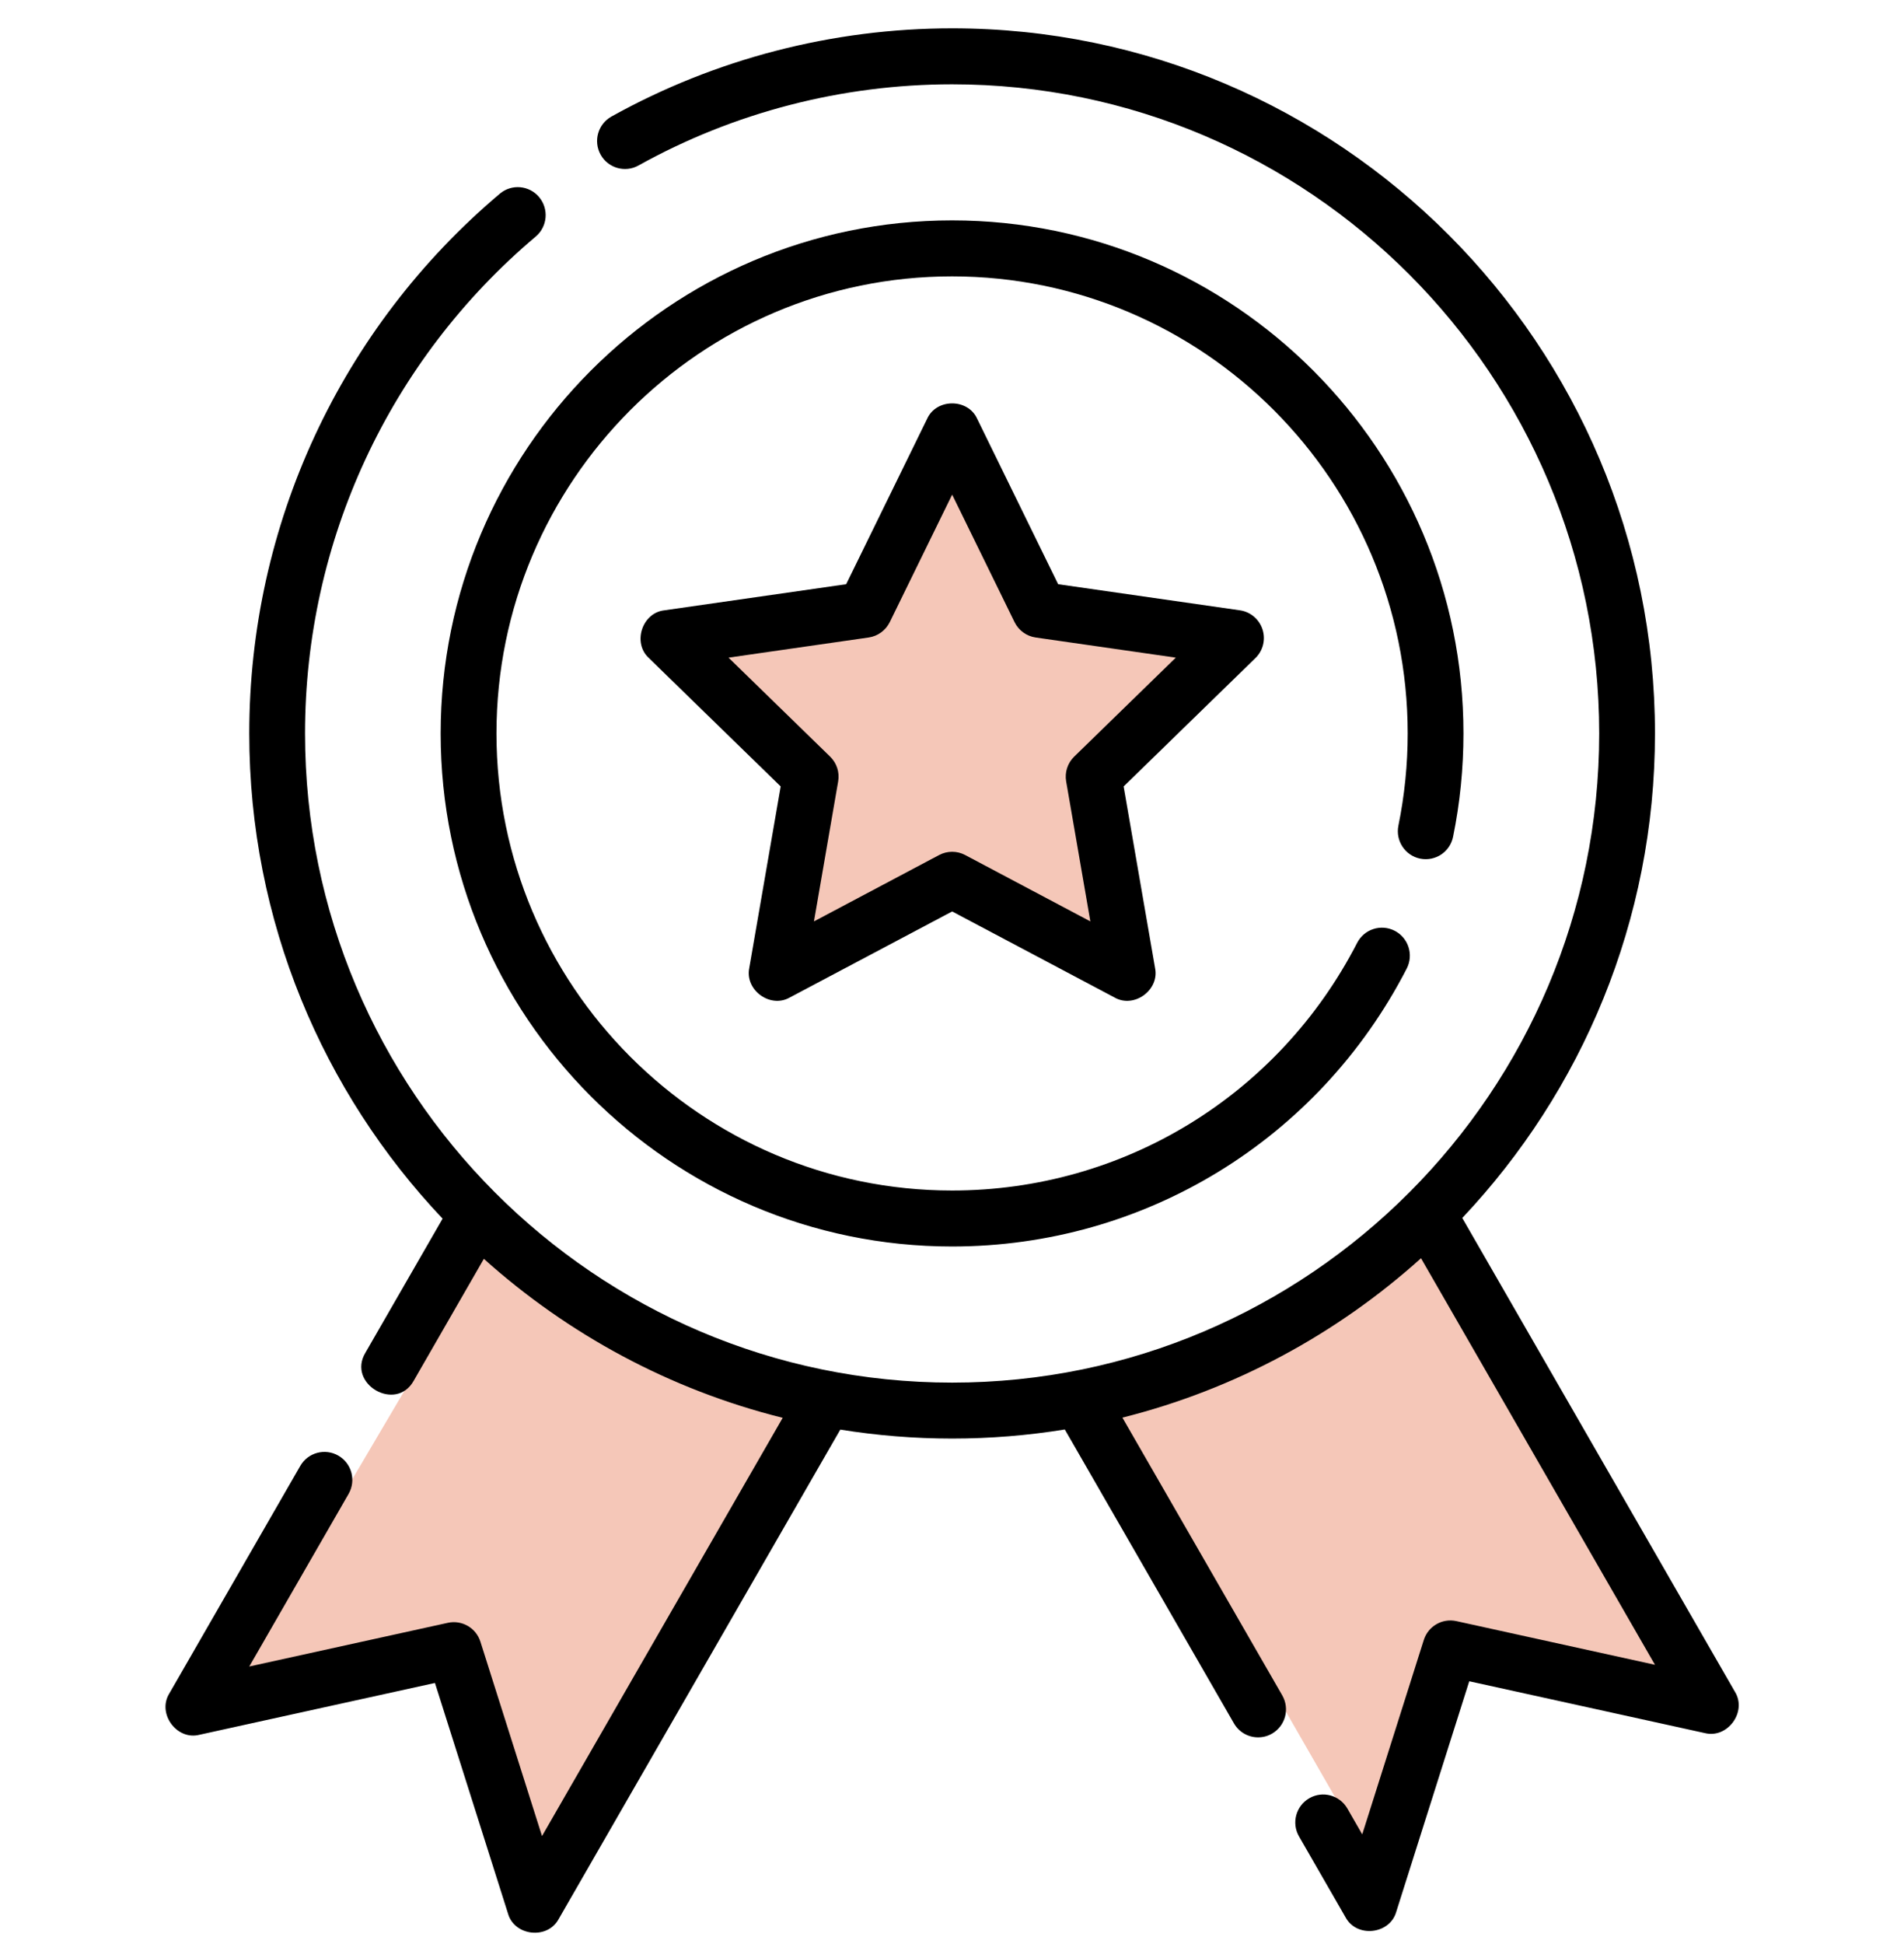 <svg width="48" height="49" viewBox="0 0 48 49" fill="none" xmlns="http://www.w3.org/2000/svg">
<g clip-path="url(#clip0_14021_27945)">
<path d="M24 12.169L22.091 15.714L18 16.532L21 19.26L20.454 23.351L24 21.714L27.546 23.351L27 19.26L29.727 16.532L25.909 15.714L24 12.169Z" fill="#F5C7B8"/>
<path d="M6 42.169L12.273 31.532L19.909 35.623L13.636 46.532L11.727 41.35L11.454 41.078L6 42.169Z" fill="#F5C7B8"/>
<path d="M34.367 46.532L28.094 35.623L35.73 31.532L42.003 42.169L36.276 41.078L34.367 46.532Z" fill="#F5C7B8"/>
<path d="M35.802 21.642C36.183 21.719 36.554 21.474 36.632 21.092C36.806 20.24 36.894 19.364 36.894 18.487C36.894 11.356 31.11 5.555 24.002 5.555C16.893 5.555 11.109 11.356 11.109 18.487C11.109 25.617 16.893 31.418 24.002 31.418C28.847 31.418 33.239 28.733 35.464 24.412C35.642 24.066 35.507 23.64 35.162 23.461C34.817 23.282 34.392 23.418 34.214 23.764C32.232 27.615 28.319 30.007 24.002 30.007C17.668 30.007 12.516 24.839 12.516 18.486C12.516 12.134 17.668 6.966 24.002 6.966C30.335 6.966 35.488 12.134 35.488 18.486C35.488 19.269 35.409 20.05 35.254 20.809C35.176 21.191 35.422 21.564 35.802 21.642Z" fill="black"/>
<path d="M31.828 15.864C31.745 15.608 31.524 15.421 31.259 15.383L26.676 14.725L24.635 10.556C24.402 10.038 23.606 10.038 23.373 10.556L21.332 14.725L16.749 15.383C16.185 15.445 15.94 16.206 16.359 16.587L19.681 19.822L18.889 24.398C18.774 24.953 19.417 25.424 19.91 25.142L24.004 22.973L28.098 25.142C28.59 25.424 29.235 24.953 29.119 24.398L28.327 19.822L31.649 16.587C31.842 16.4 31.911 16.119 31.828 15.864ZM27.081 19.07C26.914 19.232 26.838 19.467 26.878 19.696L27.488 23.224L24.332 21.551C24.127 21.442 23.881 21.442 23.675 21.551L20.52 23.224L21.13 19.696C21.17 19.467 21.094 19.232 20.927 19.07L18.366 16.576L21.899 16.068C22.129 16.035 22.328 15.89 22.431 15.681L24.004 12.467L25.577 15.681C25.68 15.89 25.879 16.035 26.109 16.068L29.642 16.576L27.081 19.07Z" fill="black"/>
<path d="M43.737 42.64L36.864 30.699C39.873 27.512 41.722 23.212 41.722 18.487C41.722 8.687 33.773 0.714 24.003 0.714C20.997 0.714 18.027 1.483 15.414 2.938C15.075 3.127 14.952 3.556 15.141 3.897C15.329 4.237 15.758 4.36 16.097 4.171C18.501 2.832 21.235 2.125 24.003 2.125C32.998 2.125 40.316 9.465 40.316 18.487C40.316 27.509 32.998 34.849 24.003 34.849C15.008 34.849 7.69 27.509 7.69 18.487C7.69 13.647 9.81 9.081 13.506 5.962C13.803 5.711 13.841 5.266 13.591 4.968C13.341 4.67 12.898 4.631 12.601 4.882C8.586 8.271 6.284 13.229 6.284 18.487C6.284 23.22 8.139 27.527 11.158 30.716L9.211 34.097C8.744 34.88 9.979 35.604 10.429 34.803L12.198 31.729C14.316 33.629 16.889 35.028 19.732 35.736L13.664 46.278L12.111 41.378C12.001 41.031 11.646 40.825 11.29 40.903L6.284 42.004L8.788 37.654C8.982 37.316 8.867 36.885 8.531 36.69C8.194 36.495 7.764 36.611 7.57 36.948L4.269 42.683C3.956 43.187 4.453 43.872 5.028 43.725L10.965 42.419L12.806 48.229C12.966 48.8 13.804 48.893 14.085 48.368L21.184 36.033C22.102 36.181 23.044 36.259 24.003 36.259C24.97 36.259 25.918 36.18 26.844 36.03L31.108 43.438C31.238 43.664 31.474 43.79 31.717 43.79C31.837 43.79 31.958 43.76 32.068 43.696C32.405 43.501 32.52 43.07 32.326 42.732L28.296 35.731C31.137 35.019 33.709 33.617 35.824 31.714L41.722 41.961L36.715 40.86C36.36 40.782 36.004 40.988 35.894 41.335L34.342 46.235L33.967 45.583C33.772 45.246 33.342 45.13 33.006 45.325C32.67 45.52 32.554 45.951 32.749 46.288L33.921 48.325C34.202 48.85 35.039 48.757 35.2 48.186L37.04 42.376L42.977 43.682C43.553 43.828 44.05 43.144 43.737 42.64Z" fill="black"/>
</g>
<defs>
<clipPath id="clip0_14021_27945">
<rect width="48" height="48" fill="white" transform="translate(0 0.714)"/>
</clipPath>
</defs>
</svg>
